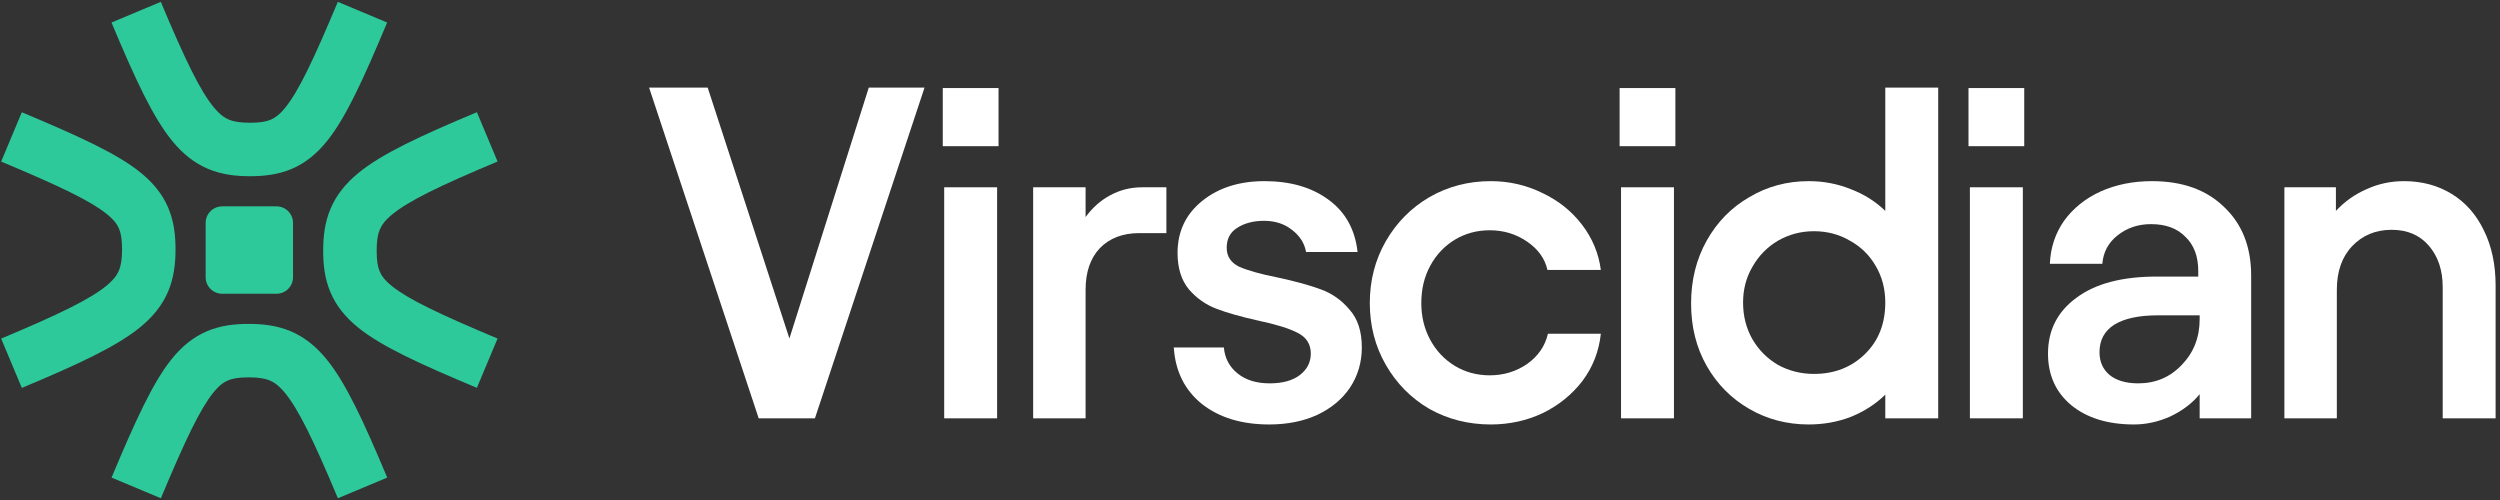<?xml version="1.0" encoding="UTF-8"?>
<svg width="140px" height="28px" viewBox="0 0 140 28" version="1.1" xmlns="http://www.w3.org/2000/svg" xmlns:xlink="http://www.w3.org/1999/xlink">
    <rect x="0" y="0" width="140" height="28" fill="#333333" stroke="none"/>
    <title>Untitled</title>
    <g id="Page-1" stroke="none" stroke-width="1" fill="none" fill-rule="evenodd">
        <g id="Virscidian-Logo-White">
            <path d="M127.926,10.488 L130.811,10.488 L130.811,11.81 C131.304,11.281 131.878,10.876 132.531,10.593 C133.183,10.294 133.88,10.144 134.62,10.144 C135.627,10.144 136.517,10.382 137.293,10.858 C138.069,11.334 138.669,12.013 139.093,12.895 C139.533,13.777 139.754,14.809 139.754,15.991 L139.754,23.426 L136.791,23.426 L136.791,16.07 C136.791,15.136 136.534,14.368 136.023,13.768 C135.512,13.169 134.815,12.869 133.933,12.869 C133.034,12.869 132.293,13.178 131.71,13.795 C131.146,14.395 130.863,15.206 130.863,16.229 L130.863,23.426 L127.926,23.426 L127.926,10.488 Z" id="Path" fill="#FFFFFF" fill-rule="nonzero"></path>
            <path d="M119.504,23.77 C118.04,23.77 116.866,23.408 115.984,22.685 C115.12,21.962 114.688,21 114.688,19.801 C114.688,18.496 115.217,17.455 116.275,16.679 C117.333,15.885 118.834,15.488 120.773,15.488 L123.102,15.488 L123.102,15.171 C123.102,14.359 122.864,13.724 122.387,13.266 C121.928,12.789 121.285,12.551 120.456,12.551 C119.733,12.551 119.107,12.763 118.577,13.186 C118.066,13.592 117.783,14.121 117.73,14.774 L114.793,14.774 C114.829,13.874 115.093,13.072 115.587,12.366 C116.099,11.661 116.778,11.114 117.625,10.726 C118.489,10.338 119.451,10.144 120.509,10.144 C122.219,10.144 123.569,10.629 124.557,11.599 C125.563,12.551 126.065,13.83 126.065,15.435 L126.065,23.426 L123.181,23.426 L123.181,22.076 C122.758,22.588 122.21,23.003 121.54,23.32 C120.87,23.62 120.191,23.77 119.504,23.77 Z M117.572,19.722 C117.572,20.251 117.757,20.674 118.127,20.992 C118.515,21.309 119.054,21.468 119.741,21.468 C120.711,21.468 121.523,21.124 122.176,20.436 C122.846,19.748 123.181,18.893 123.181,17.87 L123.181,17.658 L120.853,17.658 C119.777,17.658 118.956,17.834 118.392,18.187 C117.845,18.54 117.572,19.051 117.572,19.722 Z" id="Shape" fill="#FFFFFF" fill-rule="nonzero"></path>
            <path d="M113.279,10.488 L113.279,23.426 L110.314,23.426 L110.314,10.488 L113.279,10.488 Z M113.357,4.931 L113.357,8.186 L110.236,8.186 L110.236,4.931 L113.357,4.931 Z" id="Shape" fill="#FFFFFF" fill-rule="nonzero"></path>
            <path d="M101.289,23.77 C100.072,23.77 98.961,23.479 97.956,22.897 C96.95,22.315 96.156,21.512 95.574,20.489 C94.992,19.466 94.701,18.302 94.701,16.996 C94.701,15.691 94.992,14.518 95.574,13.477 C96.156,12.437 96.95,11.625 97.956,11.043 C98.961,10.443 100.072,10.144 101.289,10.144 C102.119,10.144 102.903,10.294 103.644,10.593 C104.385,10.876 105.029,11.281 105.576,11.81 L105.576,4.905 L108.539,4.905 L108.539,23.426 L105.576,23.426 L105.576,22.103 C105.029,22.632 104.385,23.047 103.644,23.346 C102.903,23.629 102.119,23.77 101.289,23.77 Z M97.612,16.943 C97.612,17.702 97.788,18.39 98.141,19.007 C98.494,19.607 98.97,20.083 99.57,20.436 C100.187,20.771 100.857,20.939 101.581,20.939 C102.727,20.939 103.68,20.568 104.438,19.827 C105.197,19.087 105.576,18.125 105.576,16.943 C105.576,16.185 105.399,15.506 105.047,14.906 C104.694,14.289 104.209,13.813 103.591,13.477 C102.992,13.125 102.321,12.948 101.581,12.948 C100.857,12.948 100.187,13.125 99.57,13.477 C98.97,13.83 98.494,14.315 98.141,14.933 C97.788,15.532 97.612,16.203 97.612,16.943 Z" id="Shape" fill="#FFFFFF" fill-rule="nonzero"></path>
            <path d="M93.741,10.488 L93.741,23.426 L90.778,23.426 L90.778,10.488 L93.741,10.488 Z M93.821,4.931 L93.821,8.186 L90.698,8.186 L90.698,4.931 L93.821,4.931 Z" id="Shape" fill="#FFFFFF" fill-rule="nonzero"></path>
            <path d="M83.482,23.77 C82.23,23.77 81.083,23.479 80.042,22.897 C79.019,22.297 78.208,21.477 77.608,20.436 C77.009,19.395 76.709,18.24 76.709,16.97 C76.709,15.7 77.009,14.545 77.608,13.504 C78.208,12.463 79.019,11.643 80.042,11.043 C81.083,10.443 82.23,10.144 83.482,10.144 C84.505,10.144 85.467,10.364 86.366,10.805 C87.266,11.228 88.007,11.819 88.589,12.578 C89.171,13.336 89.524,14.183 89.647,15.118 L86.657,15.118 C86.516,14.483 86.137,13.954 85.519,13.53 C84.902,13.107 84.205,12.895 83.429,12.895 C82.706,12.895 82.053,13.072 81.471,13.424 C80.889,13.777 80.431,14.262 80.095,14.88 C79.76,15.497 79.593,16.194 79.593,16.97 C79.593,17.728 79.76,18.416 80.095,19.034 C80.431,19.651 80.889,20.136 81.471,20.489 C82.053,20.842 82.706,21.018 83.429,21.018 C84.205,21.018 84.902,20.806 85.519,20.383 C86.137,19.942 86.525,19.378 86.684,18.69 L89.647,18.69 C89.541,19.678 89.197,20.56 88.615,21.336 C88.033,22.094 87.292,22.694 86.393,23.135 C85.493,23.558 84.523,23.77 83.482,23.77 Z" id="Path" fill="#FFFFFF" fill-rule="nonzero"></path>
            <path d="M71.076,23.77 C69.542,23.77 68.289,23.391 67.319,22.632 C66.349,21.856 65.82,20.798 65.732,19.457 L68.536,19.457 C68.589,20.057 68.845,20.542 69.304,20.912 C69.762,21.283 70.362,21.468 71.103,21.468 C71.808,21.468 72.364,21.318 72.77,21.018 C73.193,20.701 73.405,20.295 73.405,19.801 C73.405,19.272 73.158,18.884 72.664,18.637 C72.188,18.39 71.447,18.161 70.441,17.949 C69.489,17.737 68.713,17.517 68.113,17.287 C67.513,17.058 67.002,16.697 66.578,16.203 C66.155,15.691 65.943,15.012 65.943,14.165 C65.943,12.966 66.402,11.996 67.319,11.255 C68.236,10.514 69.401,10.144 70.812,10.144 C72.258,10.144 73.449,10.488 74.384,11.175 C75.336,11.863 75.883,12.842 76.024,14.112 L73.14,14.112 C73.052,13.618 72.787,13.204 72.346,12.869 C71.923,12.534 71.403,12.366 70.785,12.366 C70.186,12.366 69.683,12.498 69.277,12.763 C68.889,13.01 68.695,13.38 68.695,13.874 C68.695,14.351 68.924,14.703 69.383,14.933 C69.859,15.144 70.582,15.347 71.553,15.541 C72.54,15.753 73.343,15.973 73.96,16.203 C74.595,16.432 75.133,16.811 75.574,17.34 C76.033,17.852 76.262,18.557 76.262,19.457 C76.262,20.286 76.042,21.036 75.601,21.706 C75.16,22.359 74.543,22.87 73.749,23.241 C72.973,23.593 72.082,23.77 71.076,23.77 Z" id="Path" fill="#FFFFFF" fill-rule="nonzero"></path>
            <path d="M60.793,12.154 C61.181,11.625 61.64,11.22 62.169,10.937 C62.716,10.638 63.315,10.488 63.968,10.488 L65.317,10.488 L65.317,13.054 L63.809,13.054 C62.874,13.054 62.134,13.336 61.587,13.901 C61.058,14.465 60.793,15.241 60.793,16.229 L60.793,23.426 L57.856,23.426 L57.856,10.488 L60.793,10.488 L60.793,12.154 Z" id="Path" fill="#FFFFFF" fill-rule="nonzero"></path>
            <path d="M55.838,10.488 L55.838,23.426 L52.875,23.426 L52.875,10.488 L55.838,10.488 Z M55.918,4.931 L55.918,8.186 L52.795,8.186 L52.795,4.931 L55.918,4.931 Z" id="Shape" fill="#FFFFFF" fill-rule="nonzero"></path>
            <polygon id="Path" fill="#FFFFFF" fill-rule="nonzero" points="42.487 23.426 36.349 4.905 39.63 4.905 44.207 18.954 48.652 4.905 51.774 4.905 45.636 23.426"></polygon>
            <path d="M15.983,6.018 C16.719,5.104 17.536,3.401 18.918,0.104 L21.68,1.261 C20.346,4.443 19.371,6.585 18.315,7.896 C17.749,8.598 17.114,9.127 16.333,9.459 C15.569,9.783 14.782,9.868 14.001,9.868 C13.22,9.868 12.432,9.783 11.665,9.463 C10.882,9.135 10.236,8.611 9.659,7.91 C8.576,6.596 7.581,4.452 6.244,1.261 L9.005,0.104 C10.384,3.396 11.221,5.097 11.97,6.006 C12.308,6.416 12.578,6.599 12.82,6.7 C13.079,6.808 13.426,6.874 14.001,6.874 C14.577,6.874 14.916,6.808 15.163,6.703 C15.393,6.605 15.653,6.428 15.983,6.018 Z" id="Path" fill="#2EC99B"></path>
            <path d="M11.944,21.989 C11.208,22.902 10.391,24.605 9.009,27.902 L6.247,26.745 C7.581,23.563 8.556,21.421 9.612,20.11 C10.178,19.408 10.813,18.879 11.594,18.547 C12.358,18.223 13.145,18.138 13.926,18.138 C14.707,18.138 15.495,18.223 16.262,18.543 C17.045,18.871 17.691,19.395 18.269,20.096 C19.351,21.411 20.346,23.554 21.683,26.745 L18.922,27.902 C17.543,24.611 16.706,22.91 15.957,22 C15.619,21.59 15.349,21.407 15.107,21.306 C14.848,21.198 14.501,21.132 13.926,21.132 C13.35,21.132 13.012,21.198 12.764,21.303 C12.535,21.401 12.275,21.578 11.944,21.989 Z" id="Path" fill="#2EC99B"></path>
            <path d="M21.267,12.86 C21.158,13.118 21.093,13.466 21.093,14.041 C21.093,14.617 21.159,14.955 21.264,15.202 C21.361,15.432 21.539,15.692 21.949,16.023 C22.863,16.758 24.565,17.576 27.863,18.958 L26.705,21.719 C23.524,20.386 21.382,19.41 20.071,18.355 C19.369,17.789 18.839,17.153 18.508,16.373 C18.183,15.609 18.098,14.822 18.098,14.041 C18.098,13.26 18.183,12.471 18.504,11.705 C18.832,10.921 19.356,10.276 20.057,9.698 C21.371,8.616 23.514,7.62 26.706,6.283 L27.863,9.045 C24.571,10.424 22.87,11.26 21.961,12.009 C21.55,12.347 21.368,12.617 21.267,12.86 Z" id="Path" fill="#2EC99B"></path>
            <path d="M5.978,11.983 C5.065,11.248 3.362,10.43 0.065,9.048 L1.222,6.287 C4.404,7.621 6.546,8.596 7.856,9.652 C8.558,10.217 9.088,10.853 9.42,11.633 C9.744,12.397 9.829,13.184 9.829,13.965 C9.829,14.746 9.744,15.534 9.424,16.301 C9.096,17.085 8.572,17.73 7.87,18.308 C6.556,19.39 4.413,20.386 1.222,21.723 L0.065,18.961 C3.356,17.582 5.057,16.746 5.967,15.997 C6.377,15.659 6.56,15.389 6.661,15.147 C6.769,14.888 6.835,14.54 6.835,13.965 C6.835,13.389 6.769,13.051 6.664,12.804 C6.566,12.574 6.388,12.314 5.978,11.983 Z" id="Path" fill="#2EC99B"></path>
            <path d="M15.483,11.556 L12.444,11.556 C11.932,11.556 11.516,11.971 11.516,12.484 L11.516,15.523 C11.516,16.035 11.932,16.45 12.444,16.45 L15.483,16.45 C15.995,16.45 16.41,16.035 16.41,15.523 L16.41,12.484 C16.41,11.971 15.995,11.556 15.483,11.556 Z" id="Path" fill="#2EC99B" fill-rule="nonzero"></path>
        </g>
    </g>
</svg>
